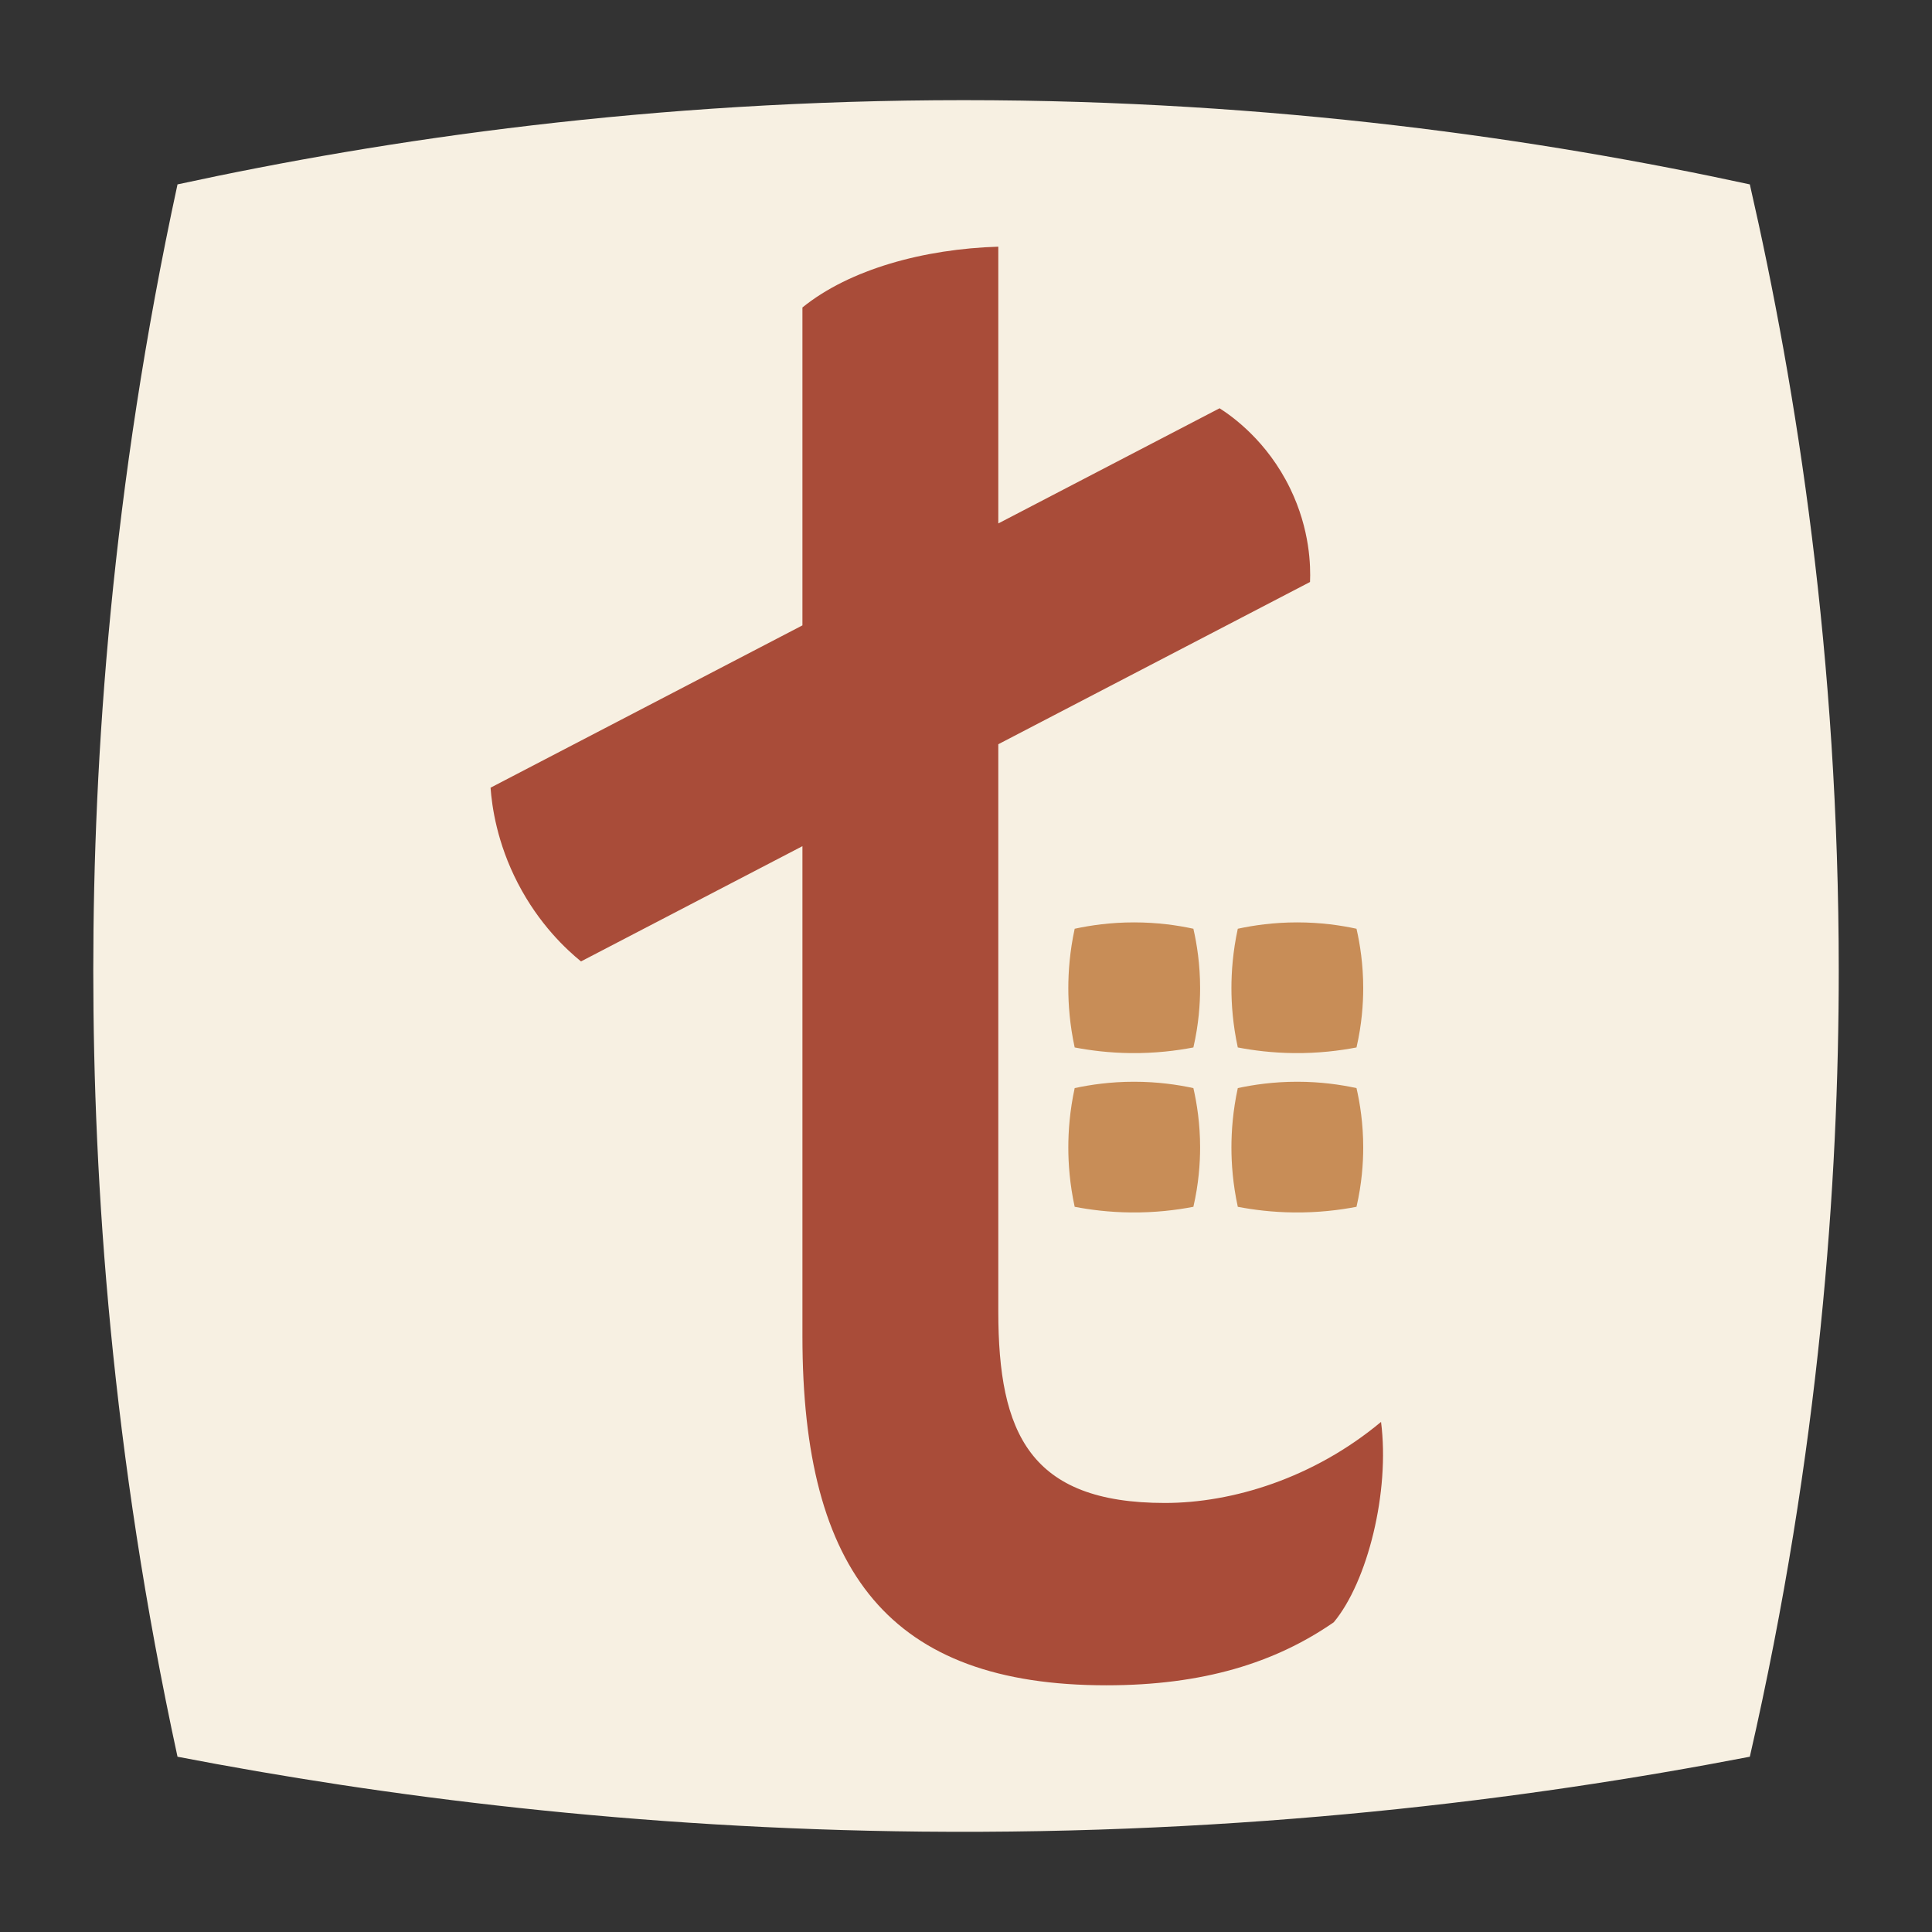 <svg viewBox="0 0 750 750" xmlns="http://www.w3.org/2000/svg" data-name="Camada 1" id="Camada_1">
  <rect x="0" y="0" width="750" height="750" fill="#333333" stroke="none"/>
  <defs>
    <style>
      .cls-1 {
        fill: #a94c39;
      }

      .cls-2 {
        fill: #c88d57;
      }

      .cls-3 {
        fill: #f7f0e2;
      }
    </style>
  </defs>
  <path d="M679.28,681.96c-87.43,16.85-196.33,30.33-321.54,29.07-111.03-1.13-208.52-13.59-288.83-29.07-25.56-117.87-32.7-222.34-32.7-305.19s7.15-187.31,32.7-305.19c80.96-17.55,184.58-32.7,305.18-32.7s224.22,15.15,305.19,32.7c18.27,79.73,34.52,183.53,34.52,305.19,0,81.8-7.35,186.6-34.52,305.19Z" class="cls-3"></path>
  <path d="M536.11,551.99c-26.22,21.85-57.68,31.46-83.9,31.46-52.44,0-64.67-27.09-64.67-74.29v-220.25c40.34-20.99,80.67-41.99,121.01-62.98.25-6.02.07-20.28-7.73-36.34-8.95-18.42-22.44-27.93-27.38-31.1-28.63,14.9-57.27,29.81-85.9,44.71v-107.44c-28.84.88-57.69,8.74-76.04,23.6v85.78h0v37.63c-40.36,21-80.71,42.01-121.07,63.01.54,7.29,2.46,21.36,10.59,37.07,8.25,15.96,18.84,25.74,24.52,30.37,28.65-14.91,57.31-29.83,85.96-44.74v190.28c0,91.77,34.09,135.47,117.99,135.47,37.58,0,65.55-8.74,88.27-24.47,13.11-15.73,21.85-50.69,18.35-77.79Z" class="cls-1"></path>
  <g>
    <path d="M463.26,406.62c-6.6,1.27-14.82,2.29-24.27,2.19-8.38-.08-15.74-1.03-21.8-2.19-1.93-8.9-2.47-16.78-2.47-23.04s.54-14.14,2.47-23.04c6.11-1.32,13.93-2.47,23.04-2.47s16.93,1.14,23.04,2.47c1.38,6.02,2.61,13.85,2.61,23.04,0,6.18-.55,14.09-2.61,23.04Z" class="cls-2"></path>
    <path d="M526.58,406.62c-6.6,1.27-14.82,2.29-24.27,2.19-8.38-.08-15.74-1.03-21.8-2.19-1.93-8.9-2.47-16.78-2.47-23.04s.54-14.14,2.47-23.04c6.11-1.32,13.93-2.47,23.04-2.47s16.93,1.14,23.04,2.47c1.38,6.02,2.61,13.85,2.61,23.04,0,6.18-.55,14.09-2.61,23.04Z" class="cls-2"></path>
    <path d="M463.26,468.48c-6.6,1.27-14.82,2.29-24.27,2.19-8.38-.08-15.74-1.03-21.8-2.19-1.93-8.9-2.47-16.78-2.47-23.04s.54-14.14,2.47-23.04c6.11-1.32,13.93-2.47,23.04-2.47s16.93,1.14,23.04,2.47c1.38,6.02,2.61,13.85,2.61,23.04,0,6.18-.55,14.09-2.61,23.04Z" class="cls-2"></path>
    <path d="M526.58,468.48c-6.6,1.27-14.82,2.29-24.27,2.19-8.38-.08-15.74-1.03-21.8-2.19-1.93-8.9-2.47-16.78-2.47-23.04s.54-14.14,2.47-23.04c6.11-1.32,13.93-2.47,23.04-2.47s16.93,1.14,23.04,2.47c1.38,6.02,2.61,13.85,2.61,23.04,0,6.18-.55,14.09-2.61,23.04Z" class="cls-2"></path>
  </g>
</svg>
